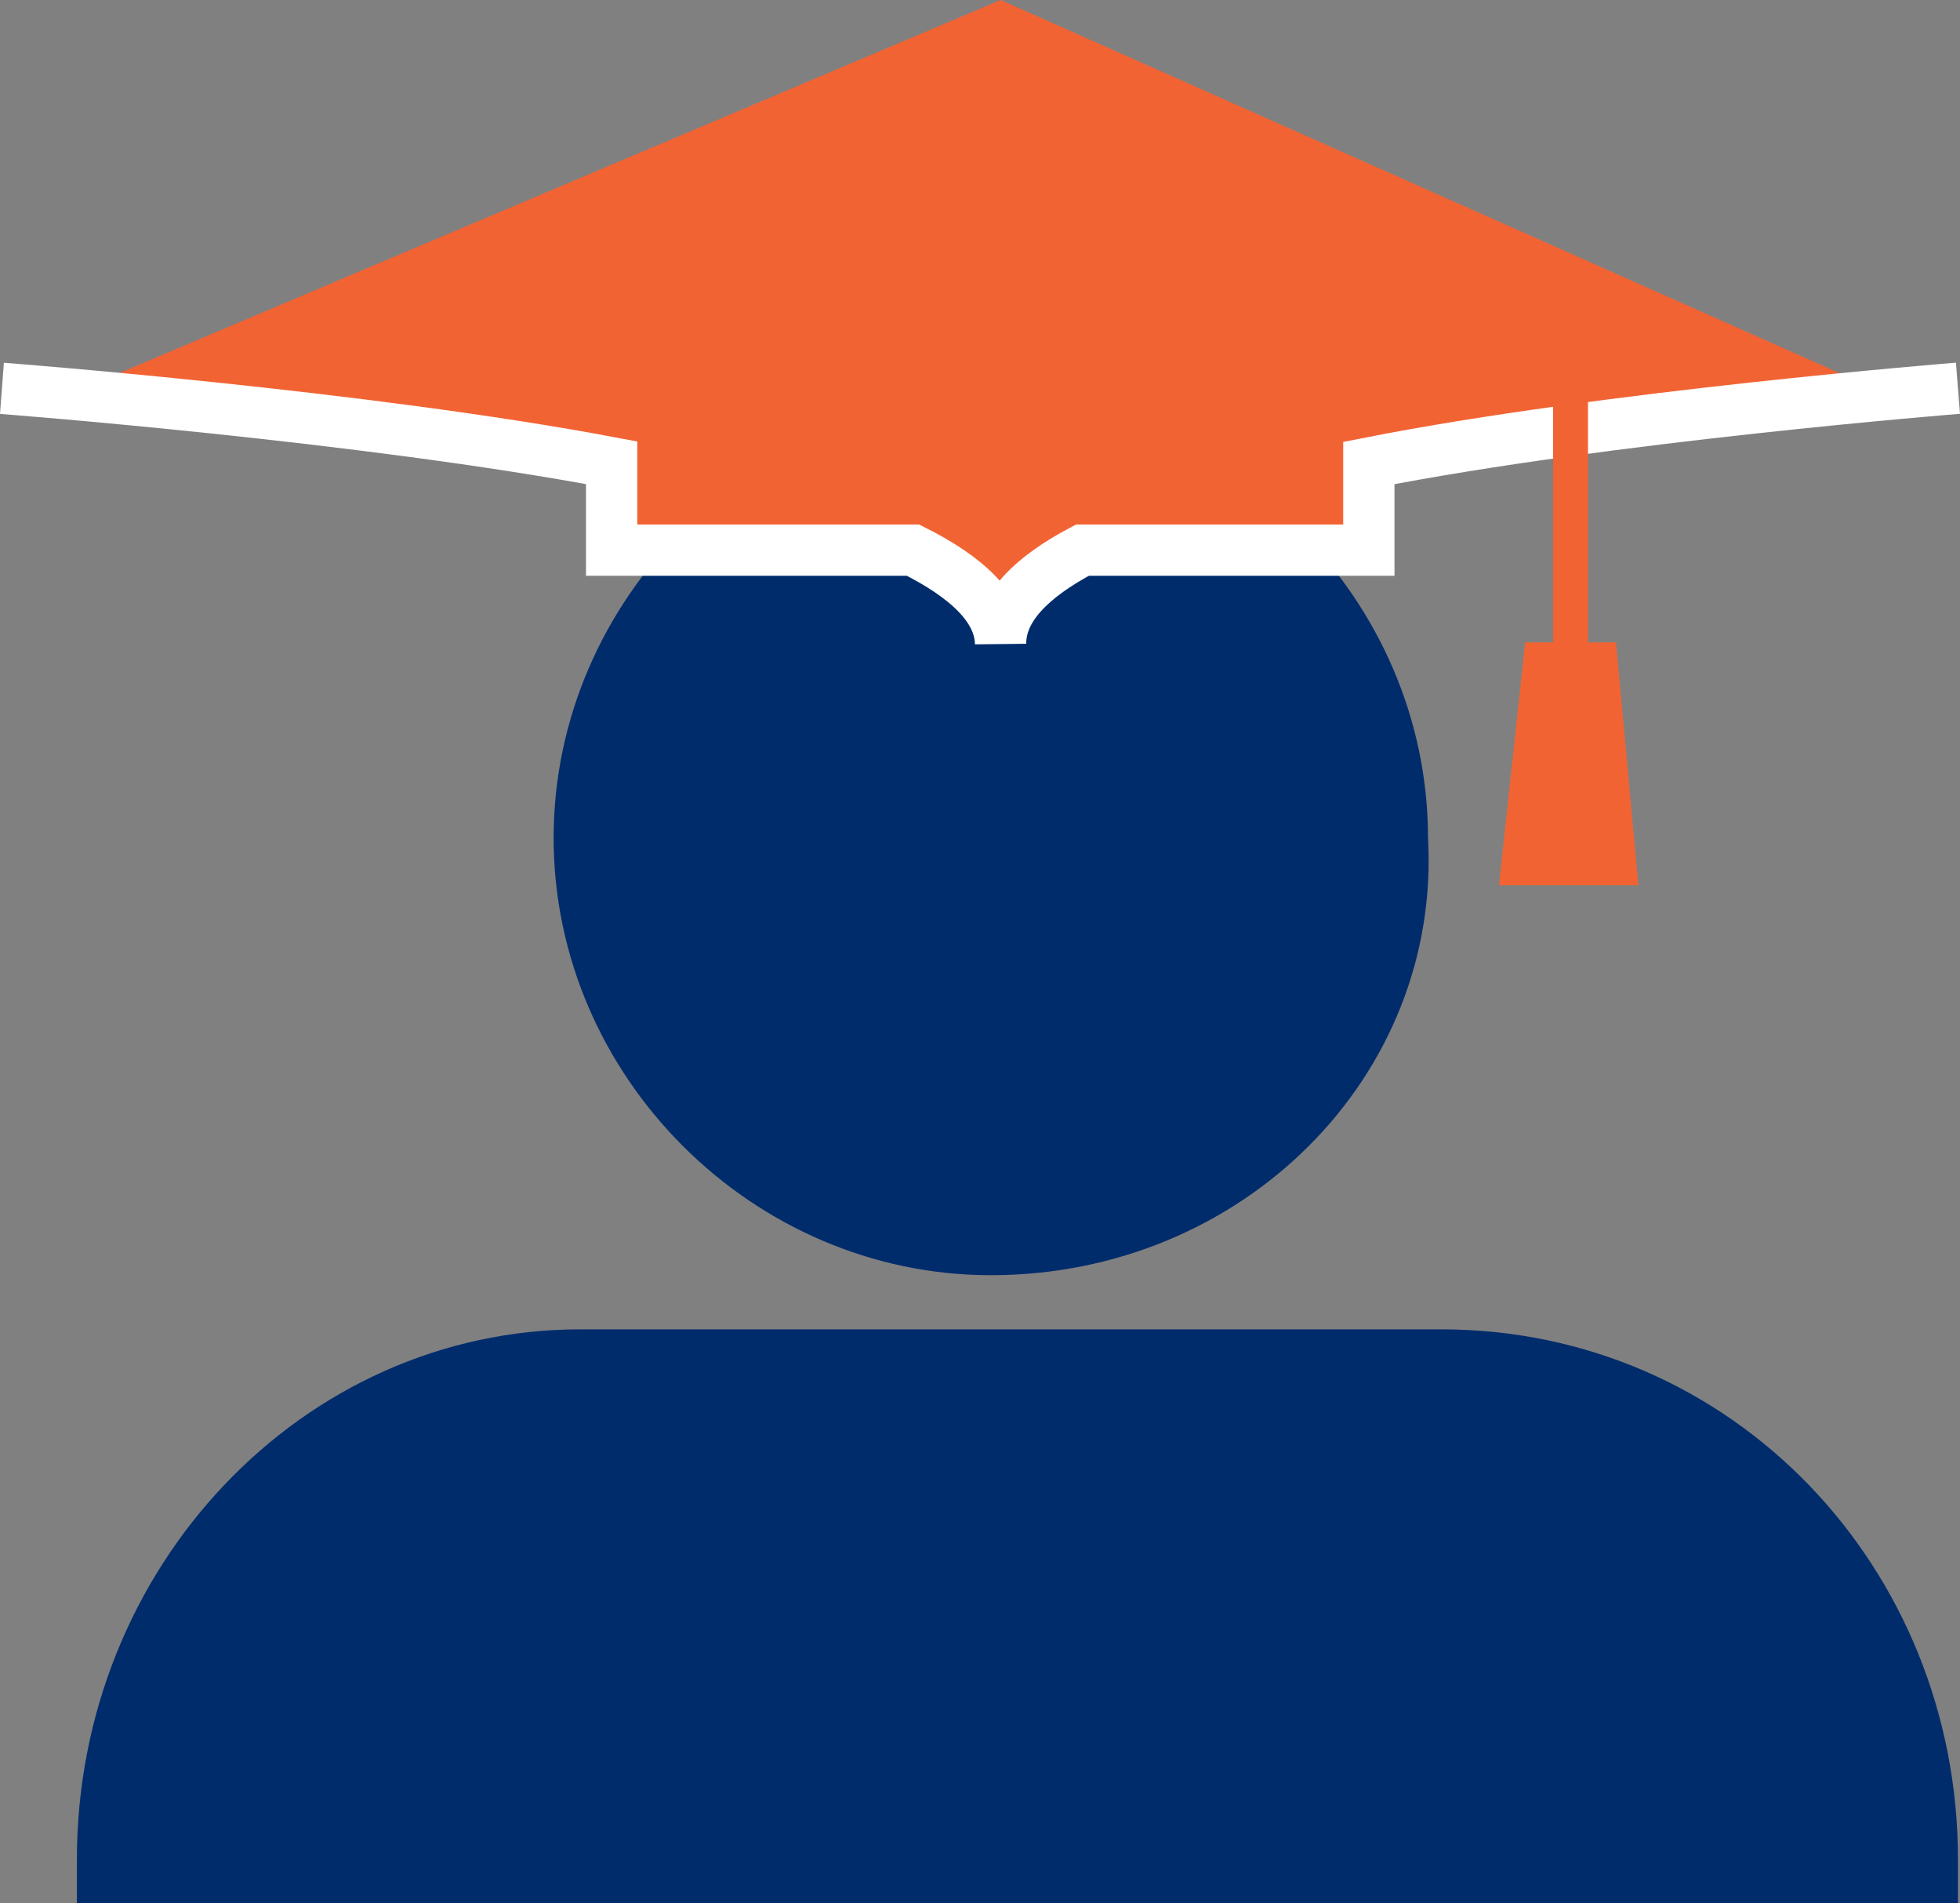 <svg id="Layer_1" data-name="Layer 1" xmlns="http://www.w3.org/2000/svg" viewBox="0 0 393.26 381.83"><rect x="0" y="0" width="393.26" height="381.83" fill="#808080" stroke="none"/><defs><style>.cls-1,.cls-3,.cls-4,.cls-5{fill:#f26334;}.cls-2{fill:#002c6c;}.cls-3{stroke:#fff;stroke-width:10.29px;}.cls-3,.cls-4,.cls-5{stroke-miterlimit:10;}.cls-4,.cls-5{stroke:#f26334;}.cls-4{stroke-width:7px;}.cls-5{stroke-width:5px;}</style></defs><title>learning-zoneArtboard 1</title><path class="cls-1" d="M277.53,93.88C326.94,84.14,382,80.6,382,80.6L200.78,0,10.64,80.48S68.21,84.06,120,93.83V112h62.69c11.18,5.59,18.13,12.06,18.22,19.53-.09-7.47,6.43-13.95,17-19.53h59.58Z"/><path class="cls-2" d="M198.8,255.83c50.49,0,90.38-39.87,87.72-87.72,0-47.84-39.86-87.71-87.72-87.71s-87.72,39.86-87.72,87.71S151,255.83,198.8,255.83Z"/><path class="cls-2" d="M392.85,378.32V373c0-58.47-45.21-106.31-103.68-106.31l-170.09,0h-2.65c-55.82,0-101,47.82-101,106.31v8.79H392.85Z"/><path class="cls-3" d="M.39,77.91s72.36,5.5,122.33,14.93v17.53h60.47c10.78,5.39,17.49,11.63,17.57,18.84-.08-7.21,6.2-13.45,16.42-18.84h57.47V92.89c47.66-9.4,118.2-15,118.2-15"/><line class="cls-4" x1="315.12" y1="74.76" x2="315.12" y2="175.11"/><polygon class="cls-5" points="308.26 131.37 321.96 131.37 325.99 175.11 303.54 175.11 308.26 131.37"/></svg>